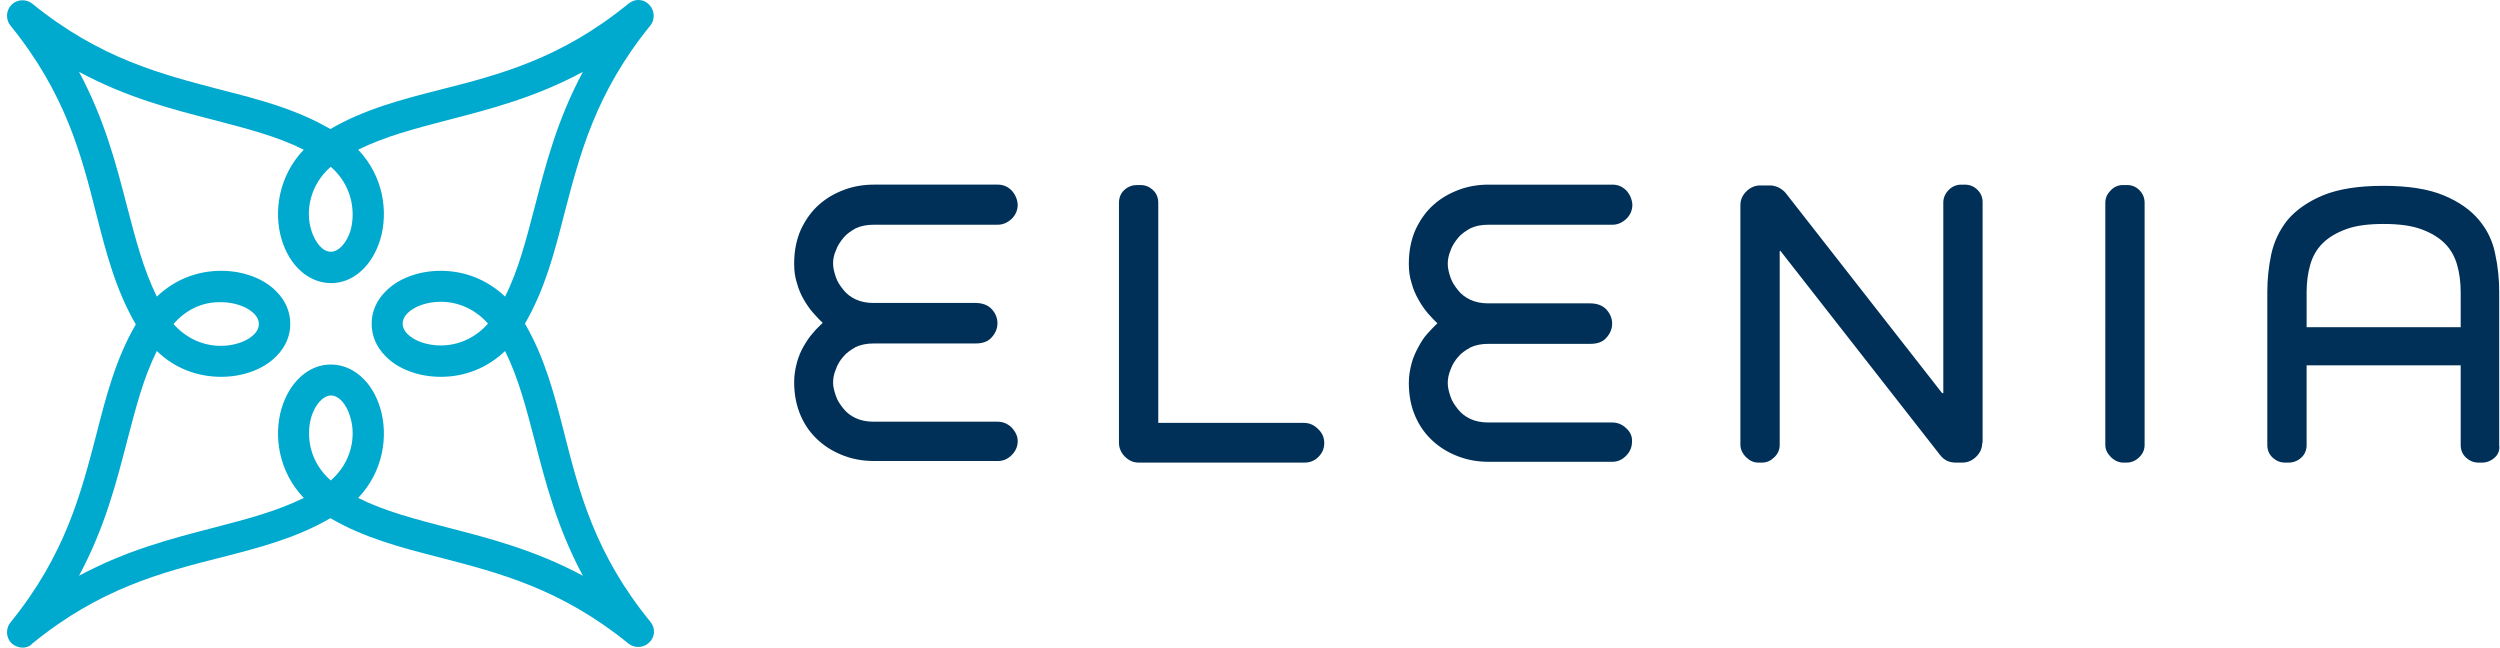 <?xml version="1.0" encoding="UTF-8"?> <svg xmlns="http://www.w3.org/2000/svg" xmlns:xlink="http://www.w3.org/1999/xlink" version="1.1" id="Layer_1" x="0px" y="0px" viewBox="0 0 629.6 163.1" style="enable-background:new 0 0 629.6 163.1;" xml:space="preserve"> <style type="text/css"> .st0{fill:#003057;} .st1{fill:#00A9CE;} </style> <g> <path class="st0" d="M619.7,73.6c0-2.5-0.3-4.8-0.9-6.9c-0.6-2.1-1.6-3.9-3.1-5.4c-1.5-1.5-3.5-2.7-6-3.6c-2.5-0.9-5.6-1.3-9.4-1.3 c-3.8,0-7,0.4-9.4,1.3c-2.5,0.9-4.5,2.1-6,3.6c-1.5,1.5-2.5,3.3-3.1,5.4c-0.6,2.1-0.9,4.4-0.9,6.9v8.8h38.8V73.6z M628.2,115.3 c-0.9,0.8-2,1.2-3.1,1.2h-0.9c-1.2,0-2.2-0.4-3.1-1.2c-0.9-0.8-1.4-1.9-1.4-3.2V92h-38.8v20.1c0,1.3-0.5,2.4-1.4,3.2 c-0.9,0.8-2,1.2-3.1,1.2h-0.9c-1.2,0-2.2-0.4-3.1-1.2c-0.9-0.8-1.4-1.9-1.4-3.2V73.6c0-3.2,0.3-6.3,1-9.6c0.7-3.2,2.1-6.1,4.1-8.6 c2.1-2.5,5.1-4.6,8.9-6.2c3.9-1.6,8.9-2.4,15.2-2.4c6.3,0,11.4,0.8,15.2,2.4c3.9,1.6,6.8,3.7,8.9,6.2c2.1,2.5,3.5,5.4,4.1,8.6 c0.7,3.2,1,6.4,1,9.6v38.5C629.6,113.4,629.1,114.5,628.2,115.3 M540.1,112V51.1c0-1.2-0.4-2.3-1.3-3.2c-0.9-0.9-1.9-1.3-3.2-1.3 h-0.9c-1.2,0-2.2,0.4-3.1,1.3c-0.9,0.9-1.4,1.9-1.4,3.2V112c0,1.2,0.5,2.2,1.4,3.1c0.9,0.9,2,1.4,3.1,1.4h0.9 c1.2,0,2.3-0.5,3.2-1.4C539.7,114.2,540.1,113.2,540.1,112 M499.2,111.5c0,1.4-0.5,2.5-1.5,3.5c-1,1-2.2,1.5-3.5,1.5h-1.7 c-1.6,0-2.9-0.6-3.9-1.9l-40.2-51.4h-0.2V112c0,1.2-0.4,2.2-1.3,3.1c-0.9,0.9-1.9,1.4-3.2,1.4h-0.9c-1.2,0-2.2-0.5-3.1-1.4 c-0.9-0.9-1.4-2-1.4-3.1V51.7c0-1.4,0.5-2.5,1.5-3.5c1-1,2.2-1.5,3.5-1.5h2.5c0.7,0,1.4,0.2,2.1,0.5c0.7,0.4,1.3,0.8,1.8,1.4 l39.4,50.4h0.3v-48c0-1.2,0.5-2.3,1.4-3.2c0.9-0.9,2-1.3,3.1-1.3h0.9c1.2,0,2.3,0.4,3.2,1.3c0.9,0.9,1.3,1.9,1.3,3.2V111.5z M409.6,107.9c-1-1-2.2-1.5-3.6-1.5h-31.2c-1.7,0-3.2-0.3-4.5-0.9c-1.3-0.6-2.3-1.4-3.1-2.4c-0.8-1-1.5-2-1.9-3.2s-0.7-2.3-0.7-3.4 c0-1.1,0.2-2.2,0.7-3.4c0.4-1.2,1.1-2.3,1.9-3.2c0.8-1,1.9-1.7,3.1-2.4c1.3-0.6,2.7-0.9,4.5-0.9h25.7c1.8,0,3.2-0.5,4.1-1.6 c0.9-1,1.4-2.2,1.4-3.5c0-1.3-0.5-2.5-1.4-3.5c-0.9-1-2.3-1.6-4.1-1.6h-25.7c-1.7,0-3.2-0.3-4.5-0.9c-1.3-0.6-2.3-1.4-3.1-2.4 c-0.8-1-1.5-2-1.9-3.2c-0.4-1.2-0.7-2.3-0.7-3.4c0-1.1,0.2-2.2,0.7-3.4c0.4-1.2,1.1-2.2,1.9-3.2c0.8-1,1.9-1.7,3.1-2.4 c1.3-0.6,2.7-0.9,4.5-0.9H406c1.4,0,2.5-0.5,3.6-1.5c1-1,1.5-2.2,1.5-3.6c-0.1-1.3-0.6-2.5-1.5-3.5c-1-1-2.1-1.5-3.5-1.5h-31.2 c-2.6,0-5.1,0.4-7.5,1.3c-2.4,0.9-4.5,2.1-6.4,3.8c-1.9,1.7-3.3,3.7-4.5,6.2c-1.1,2.5-1.7,5.3-1.7,8.6c0,1.8,0.2,3.4,0.7,4.9 c0.4,1.5,1,2.9,1.7,4.1c0.7,1.3,1.5,2.4,2.3,3.4c0.9,1,1.7,1.9,2.5,2.6c-0.8,0.8-1.7,1.7-2.5,2.6c-0.9,1-1.6,2.1-2.3,3.4 c-0.7,1.3-1.3,2.6-1.7,4.1c-0.4,1.5-0.7,3.1-0.7,4.9c0,3.3,0.6,6.2,1.7,8.6c1.1,2.5,2.6,4.5,4.5,6.2c1.9,1.7,4,2.9,6.4,3.8 c2.4,0.9,4.9,1.3,7.5,1.3H406c1.4,0,2.5-0.5,3.5-1.5c1-1,1.5-2.2,1.5-3.5C411.1,110.1,410.7,108.9,409.6,107.9 M333.5,111.6 c0,1.4-0.5,2.5-1.5,3.5c-1,1-2.2,1.4-3.5,1.4h-41.7c-1.4,0-2.5-0.5-3.5-1.5c-1-1-1.5-2.2-1.5-3.5V51.1c0-1.4,0.5-2.5,1.4-3.3 c0.9-0.8,2-1.2,3.1-1.2h0.9c1.2,0,2.2,0.4,3.1,1.2c0.9,0.8,1.4,1.9,1.4,3.3v55.4h36.7c1.3,0,2.5,0.5,3.5,1.5 C333,109,333.5,110.2,333.5,111.6 M254.8,107.7c-1-1-2.2-1.5-3.6-1.5h-31.2c-1.7,0-3.2-0.3-4.5-0.9c-1.3-0.6-2.3-1.4-3.1-2.4 c-0.8-1-1.5-2-1.9-3.2c-0.4-1.2-0.7-2.3-0.7-3.3c0-1.1,0.2-2.2,0.7-3.4c0.4-1.2,1.1-2.3,1.9-3.2c0.8-1,1.9-1.7,3.1-2.4 c1.3-0.6,2.8-0.9,4.5-0.9h25.7c1.8,0,3.2-0.5,4.1-1.6c0.9-1,1.4-2.2,1.4-3.5c0-1.3-0.5-2.5-1.4-3.5c-0.9-1-2.3-1.6-4.1-1.6h-25.7 c-1.7,0-3.2-0.3-4.5-0.9c-1.3-0.6-2.3-1.4-3.1-2.4c-0.8-1-1.5-2-1.9-3.2c-0.4-1.2-0.7-2.3-0.7-3.4c0-1.1,0.2-2.2,0.7-3.3 c0.4-1.2,1.1-2.2,1.9-3.2c0.8-1,1.9-1.7,3.1-2.4c1.3-0.6,2.8-0.9,4.5-0.9h31.2c1.4,0,2.5-0.5,3.6-1.5c1-1,1.5-2.2,1.5-3.6 c-0.1-1.3-0.6-2.5-1.5-3.5c-1-1-2.1-1.5-3.5-1.5h-31.2c-2.6,0-5.1,0.4-7.5,1.3c-2.4,0.9-4.5,2.1-6.4,3.8c-1.9,1.7-3.3,3.7-4.5,6.2 c-1.1,2.5-1.7,5.3-1.7,8.6c0,1.8,0.2,3.4,0.7,4.9c0.4,1.5,1,2.9,1.7,4.1c0.7,1.2,1.5,2.4,2.3,3.3c0.9,1,1.7,1.9,2.5,2.6 c-0.8,0.8-1.7,1.6-2.5,2.6c-0.9,1-1.6,2.1-2.3,3.3c-0.7,1.2-1.3,2.6-1.7,4.1c-0.4,1.5-0.7,3.1-0.7,4.9c0,3.3,0.6,6.1,1.7,8.6 c1.1,2.5,2.6,4.5,4.5,6.2c1.9,1.7,4,2.9,6.4,3.8c2.4,0.9,4.9,1.3,7.5,1.3h31.2c1.4,0,2.5-0.5,3.5-1.5c1-1,1.5-2.2,1.5-3.5 C256.3,109.9,255.8,108.8,254.8,107.7"></path> <path class="st1" d="M83.3,42c-5.3,4.6-6.4,11.2-4.9,16c1,3.2,2.9,5.4,4.9,5.4c2,0,4-2.2,5-5.4C89.6,53.1,88.6,46.6,83.3,42 M111,76c-3.4,0-6.6,1.1-8.4,2.9c-0.8,0.8-1.2,1.7-1.2,2.6c0,0.9,0.4,1.8,1.2,2.6c1.8,1.8,5,2.9,8.4,2.9c4.6,0,8.8-2,11.9-5.5 C119.8,78,115.6,76,111,76 M43.7,81.6c3.1,3.5,7.3,5.5,11.9,5.5c3.4,0,6.6-1.1,8.4-2.9c0.8-0.8,1.2-1.7,1.2-2.6 c0-0.9-0.4-1.8-1.2-2.6c-1.8-1.8-5-2.9-8.4-2.9C51,76,46.8,78,43.7,81.6 M83.4,99.6c-2,0-4,2.2-5,5.4c-1.4,4.9-0.4,11.4,4.9,16 c5.3-4.6,6.4-11.2,4.9-16C87.3,101.8,85.3,99.6,83.4,99.6 M39.5,88.4c-3.4,6.8-5.3,14.3-7.5,22.7c-2.7,10.4-5.6,21.8-12.1,33.9 c12.1-6.5,23.5-9.4,33.9-12.1c8.4-2.2,15.8-4.1,22.7-7.5c-6.4-6.7-7.6-15.7-5.6-22.5c2-6.7,6.8-11.1,12.4-11.1 c5.6,0,10.5,4.3,12.5,11.1c2,6.8,0.8,15.8-5.6,22.5c6.8,3.4,14.3,5.3,22.7,7.5c10.4,2.7,21.8,5.6,33.9,12.1 c-6.5-12.1-9.4-23.5-12.1-33.9c-2.2-8.4-4.1-15.8-7.5-22.7c-4.4,4.2-10,6.5-16.2,6.5c-5.5,0-10.7-1.9-13.9-5.2 c-2.3-2.3-3.5-5.1-3.5-8.2c0-3,1.2-5.8,3.5-8.1c3.2-3.3,8.4-5.2,13.9-5.2c6.1,0,11.8,2.3,16.2,6.5c3.4-6.8,5.3-14.3,7.5-22.7 c2.7-10.4,5.6-21.8,12.1-33.9c-12.1,6.5-23.5,9.4-33.9,12.1c-8.4,2.2-15.8,4.1-22.7,7.5c6.4,6.7,7.6,15.7,5.6,22.5 c-2,6.7-6.8,11.1-12.4,11.1c-5.6,0-10.5-4.3-12.5-11.1c-2-6.8-0.8-15.8,5.6-22.5c-6.8-3.4-14.3-5.3-22.7-7.5 C43.3,27.5,32,24.6,19.9,18.1C26.4,30.2,29.3,41.6,32,52c2.2,8.4,4.1,15.8,7.5,22.7c4.4-4.2,10-6.5,16.2-6.5 c5.5,0,10.7,1.9,13.9,5.2c2.3,2.3,3.5,5.1,3.5,8.2c0,3-1.2,5.8-3.5,8.1c-3.2,3.3-8.4,5.2-13.9,5.2h0C49.5,94.9,43.8,92.6,39.5,88.4 M5.7,163.1c-1,0-2-0.4-2.8-1.1c-1.4-1.4-1.5-3.7-0.3-5.2c13.9-17.1,17.8-32.6,21.7-47.5c2.5-9.8,4.9-19,9.9-27.6 c-5-8.6-7.4-17.8-9.9-27.6C20.5,39,16.5,23.5,2.6,6.4C1.4,4.9,1.5,2.6,2.9,1.2c1.4-1.4,3.7-1.5,5.2-0.3 c17.1,13.9,32.6,17.8,47.5,21.7c9.8,2.5,19,4.9,27.6,9.9c8.6-5,17.8-7.4,27.6-9.9c15-3.8,30.5-7.8,47.5-21.7 c1.6-1.3,3.8-1.2,5.2,0.3c1.4,1.4,1.5,3.7,0.3,5.2c-13.9,17.1-17.8,32.6-21.7,47.5c-2.5,9.8-4.9,19-9.9,27.6 c5,8.6,7.4,17.8,9.9,27.6c3.8,15,7.8,30.5,21.7,47.5c1.3,1.6,1.2,3.8-0.3,5.2c-1.4,1.4-3.7,1.5-5.2,0.3 c-17.1-13.9-32.6-17.8-47.5-21.7c-9.8-2.5-19-4.9-27.6-9.9c-8.6,5-17.8,7.4-27.6,9.9c-15,3.8-30.5,7.8-47.5,21.7 C7.5,162.8,6.6,163.1,5.7,163.1"></path> </g> </svg> 